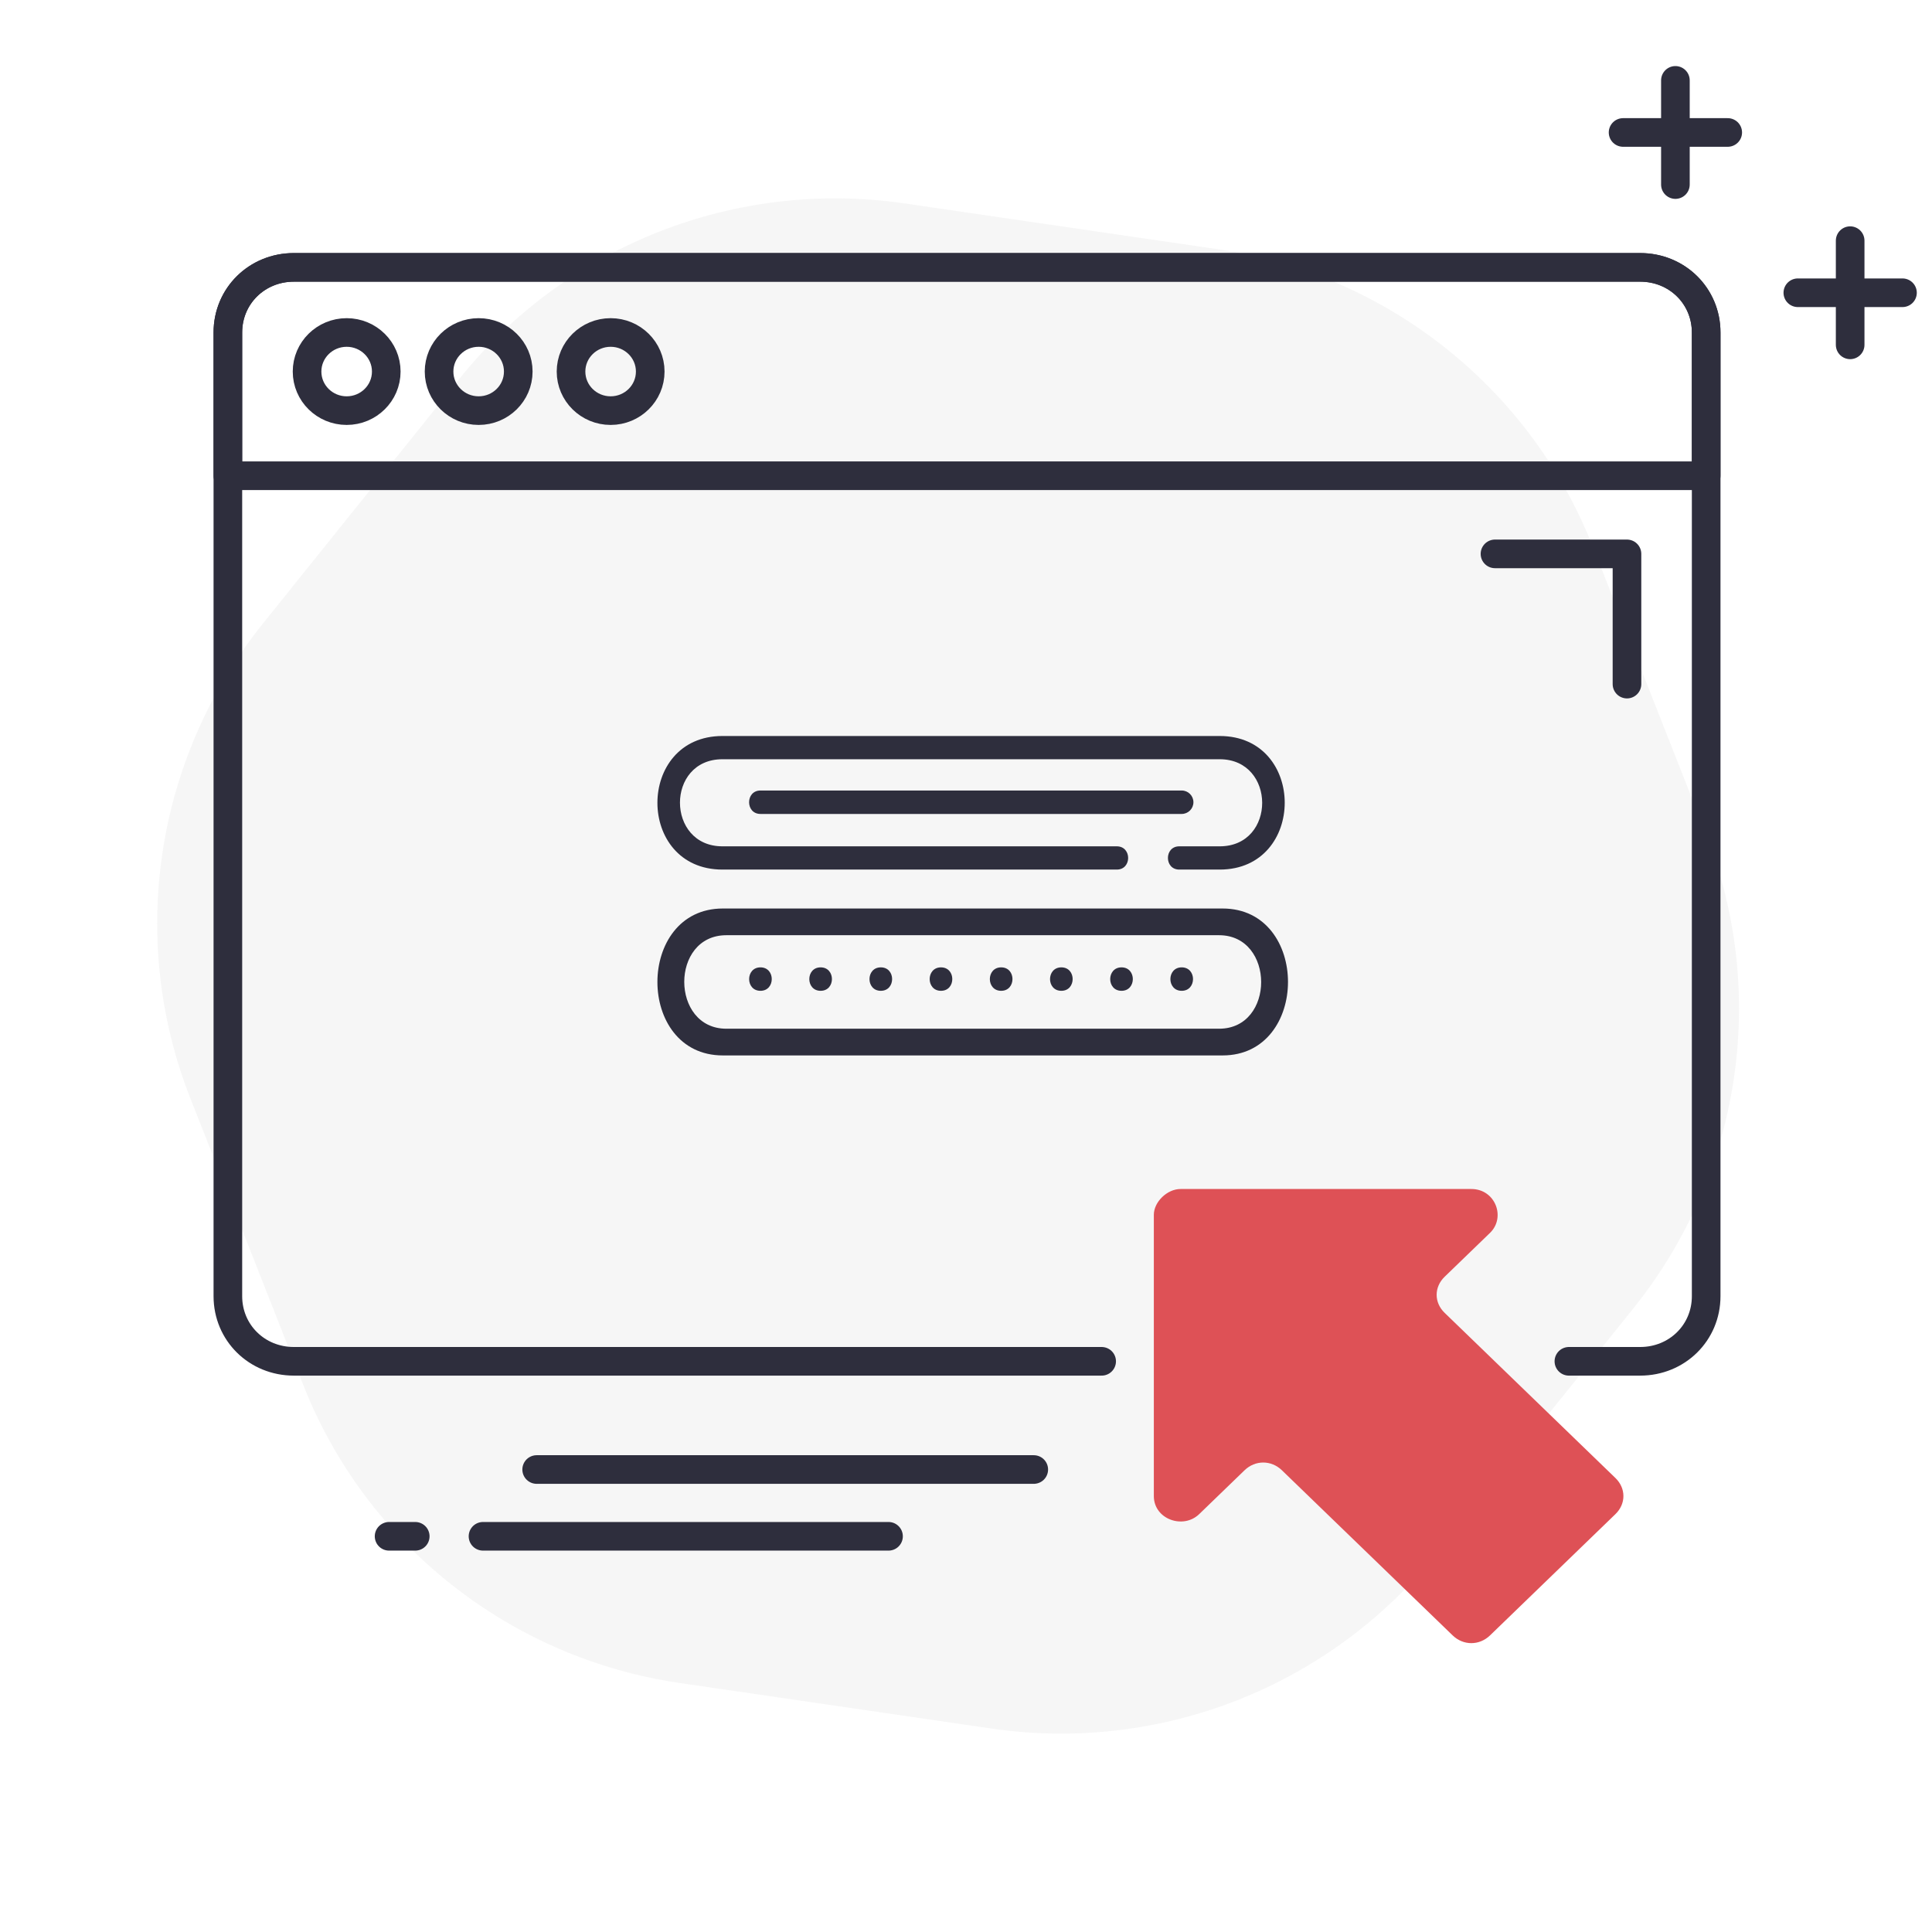 <svg width="108" height="108" viewBox="0 0 108 108" fill="none" xmlns="http://www.w3.org/2000/svg">
<path fill-rule="evenodd" clip-rule="evenodd" d="M89.051 30.587C85.538 21.666 77.507 15.308 67.996 13.919L50.574 11.372C41.138 9.993 31.669 13.715 25.703 21.148L14.687 34.87C8.673 42.361 7.131 52.482 10.644 61.403L16.95 77.413C20.462 86.334 28.494 92.692 38.004 94.081L55.426 96.627C64.863 98.007 74.331 94.285 80.298 86.852L91.314 73.129C97.327 65.638 98.868 55.518 95.356 46.598L89.051 30.587Z" fill="#E0E0E0" fill-opacity="0.279"/>
<path d="M61.583 76.098H16.427C14.361 76.098 12.738 74.497 12.738 72.458V18.586C12.738 16.548 14.361 14.946 16.427 14.946H91.686C93.752 14.946 95.376 16.548 95.376 18.586V72.458C95.376 74.497 93.752 76.098 91.686 76.098H87.702" stroke="#2E2E3D" stroke-width="1.6" stroke-linecap="round" stroke-linejoin="round"/>
<path fill-rule="evenodd" clip-rule="evenodd" d="M91.686 14.946H16.427C14.361 14.946 12.738 16.548 12.738 18.586V26.594H95.376V18.586C95.376 16.548 93.752 14.946 91.686 14.946Z" stroke="#2E2E3D" stroke-width="1.6" stroke-linecap="round" stroke-linejoin="round"/>
<path fill-rule="evenodd" clip-rule="evenodd" d="M19.379 22.954C20.601 22.954 21.592 21.977 21.592 20.77C21.592 19.564 20.601 18.586 19.379 18.586C18.156 18.586 17.165 19.564 17.165 20.77C17.165 21.977 18.156 22.954 19.379 22.954Z" stroke="#2E2E3D" stroke-width="1.6" stroke-linecap="round" stroke-linejoin="round"/>
<path fill-rule="evenodd" clip-rule="evenodd" d="M26.757 22.954C27.98 22.954 28.971 21.977 28.971 20.77C28.971 19.564 27.98 18.586 26.757 18.586C25.535 18.586 24.544 19.564 24.544 20.77C24.544 21.977 25.535 22.954 26.757 22.954Z" stroke="#2E2E3D" stroke-width="1.6" stroke-linecap="round" stroke-linejoin="round"/>
<path fill-rule="evenodd" clip-rule="evenodd" d="M34.135 22.954C35.357 22.954 36.348 21.977 36.348 20.77C36.348 19.564 35.357 18.586 34.135 18.586C32.912 18.586 31.921 19.564 31.921 20.77C31.921 21.977 32.912 22.954 34.135 22.954Z" stroke="#2E2E3D" stroke-width="1.6" stroke-linecap="round" stroke-linejoin="round"/>
<path d="M83.57 30.962H90.949V38.242" stroke="#2E2E3D" stroke-width="1.6" stroke-linecap="round" stroke-linejoin="round"/>
<path fill-rule="evenodd" clip-rule="evenodd" d="M64.5 67.909V83.631C64.5 84.929 66.141 85.506 67.035 84.641L69.571 82.189C70.168 81.612 71.062 81.612 71.659 82.189L81.204 91.42C81.801 91.997 82.696 91.997 83.293 91.42L90.303 84.641C90.899 84.064 90.899 83.198 90.303 82.621L80.757 73.39C80.16 72.813 80.16 71.948 80.757 71.371L83.293 68.918C84.188 68.053 83.591 66.466 82.249 66.466H65.992C65.246 66.466 64.5 67.188 64.5 67.909Z" fill="#DE5156"/>
<path d="M57.788 82.147H30" stroke="#2E2E3D" stroke-width="1.6" stroke-linecap="round" stroke-linejoin="round"/>
<path d="M49.669 85.88H27" stroke="#2E2E3D" stroke-width="1.6" stroke-linecap="round" stroke-linejoin="round"/>
<path d="M23.212 85.88H21.75" stroke="#2E2E3D" stroke-width="1.6" stroke-linecap="round" stroke-linejoin="round"/>
<path d="M90.731 7.405H96.581" stroke="#2E2E3D" stroke-width="1.6" stroke-linecap="round" stroke-linejoin="round"/>
<path d="M93.656 4.493V10.317" stroke="#2E2E3D" stroke-width="1.6" stroke-linecap="round" stroke-linejoin="round"/>
<path d="M100.5 16.365H106.35" stroke="#2E2E3D" stroke-width="1.6" stroke-linecap="round" stroke-linejoin="round"/>
<path d="M103.425 13.453V19.277" stroke="#2E2E3D" stroke-width="1.6" stroke-linecap="round" stroke-linejoin="round"/>
<path fill-rule="evenodd" clip-rule="evenodd" d="M40.405 50.786H68.345C73.223 50.786 73.214 58.999 68.345 58.999H40.405C35.527 58.999 35.536 50.786 40.405 50.786ZM40.604 57.506H68.146C71.295 57.506 71.274 52.279 68.146 52.279H40.604C37.455 52.279 37.476 57.506 40.604 57.506Z" fill="#2E2E3D"/>
<path d="M42.51 54.076C41.667 54.076 41.665 55.387 42.51 55.387C43.352 55.387 43.354 54.076 42.51 54.076Z" fill="#2E2E3D"/>
<path d="M45.873 54.076C45.031 54.076 45.029 55.387 45.873 55.387C46.716 55.387 46.718 54.076 45.873 54.076Z" fill="#2E2E3D"/>
<path d="M49.238 54.076C48.395 54.076 48.393 55.387 49.238 55.387C50.08 55.387 50.082 54.076 49.238 54.076Z" fill="#2E2E3D"/>
<path d="M52.601 54.076C51.759 54.076 51.757 55.387 52.601 55.387C53.444 55.387 53.446 54.076 52.601 54.076Z" fill="#2E2E3D"/>
<path d="M55.966 54.076C55.123 54.076 55.121 55.387 55.966 55.387C56.808 55.387 56.81 54.076 55.966 54.076Z" fill="#2E2E3D"/>
<path d="M59.33 54.076C58.487 54.076 58.486 55.387 59.33 55.387C60.172 55.387 60.174 54.076 59.33 54.076Z" fill="#2E2E3D"/>
<path d="M62.694 54.076C61.851 54.076 61.849 55.387 62.694 55.387C63.536 55.387 63.538 54.076 62.694 54.076Z" fill="#2E2E3D"/>
<path d="M66.058 54.076C65.215 54.076 65.214 55.387 66.058 55.387C66.901 55.387 66.902 54.076 66.058 54.076Z" fill="#2E2E3D"/>
<path d="M68.181 41.143H40.386C35.542 41.143 35.534 48.61 40.386 48.61H62.43C63.276 48.61 63.276 47.31 62.43 47.31H40.386C37.229 47.31 37.208 42.442 40.386 42.442H68.181C71.338 42.442 71.359 47.31 68.181 47.31H65.922C65.076 47.31 65.076 48.61 65.922 48.61H68.181C73.025 48.61 73.033 41.143 68.181 41.143V41.143Z" fill="#2E2E3D"/>
<path d="M66.713 44.845C66.713 44.483 66.42 44.19 66.058 44.19H42.51C41.663 44.19 41.663 45.5 42.51 45.5H66.058C66.42 45.5 66.713 45.206 66.713 44.845Z" fill="#2E2E3D"/>
</svg>
